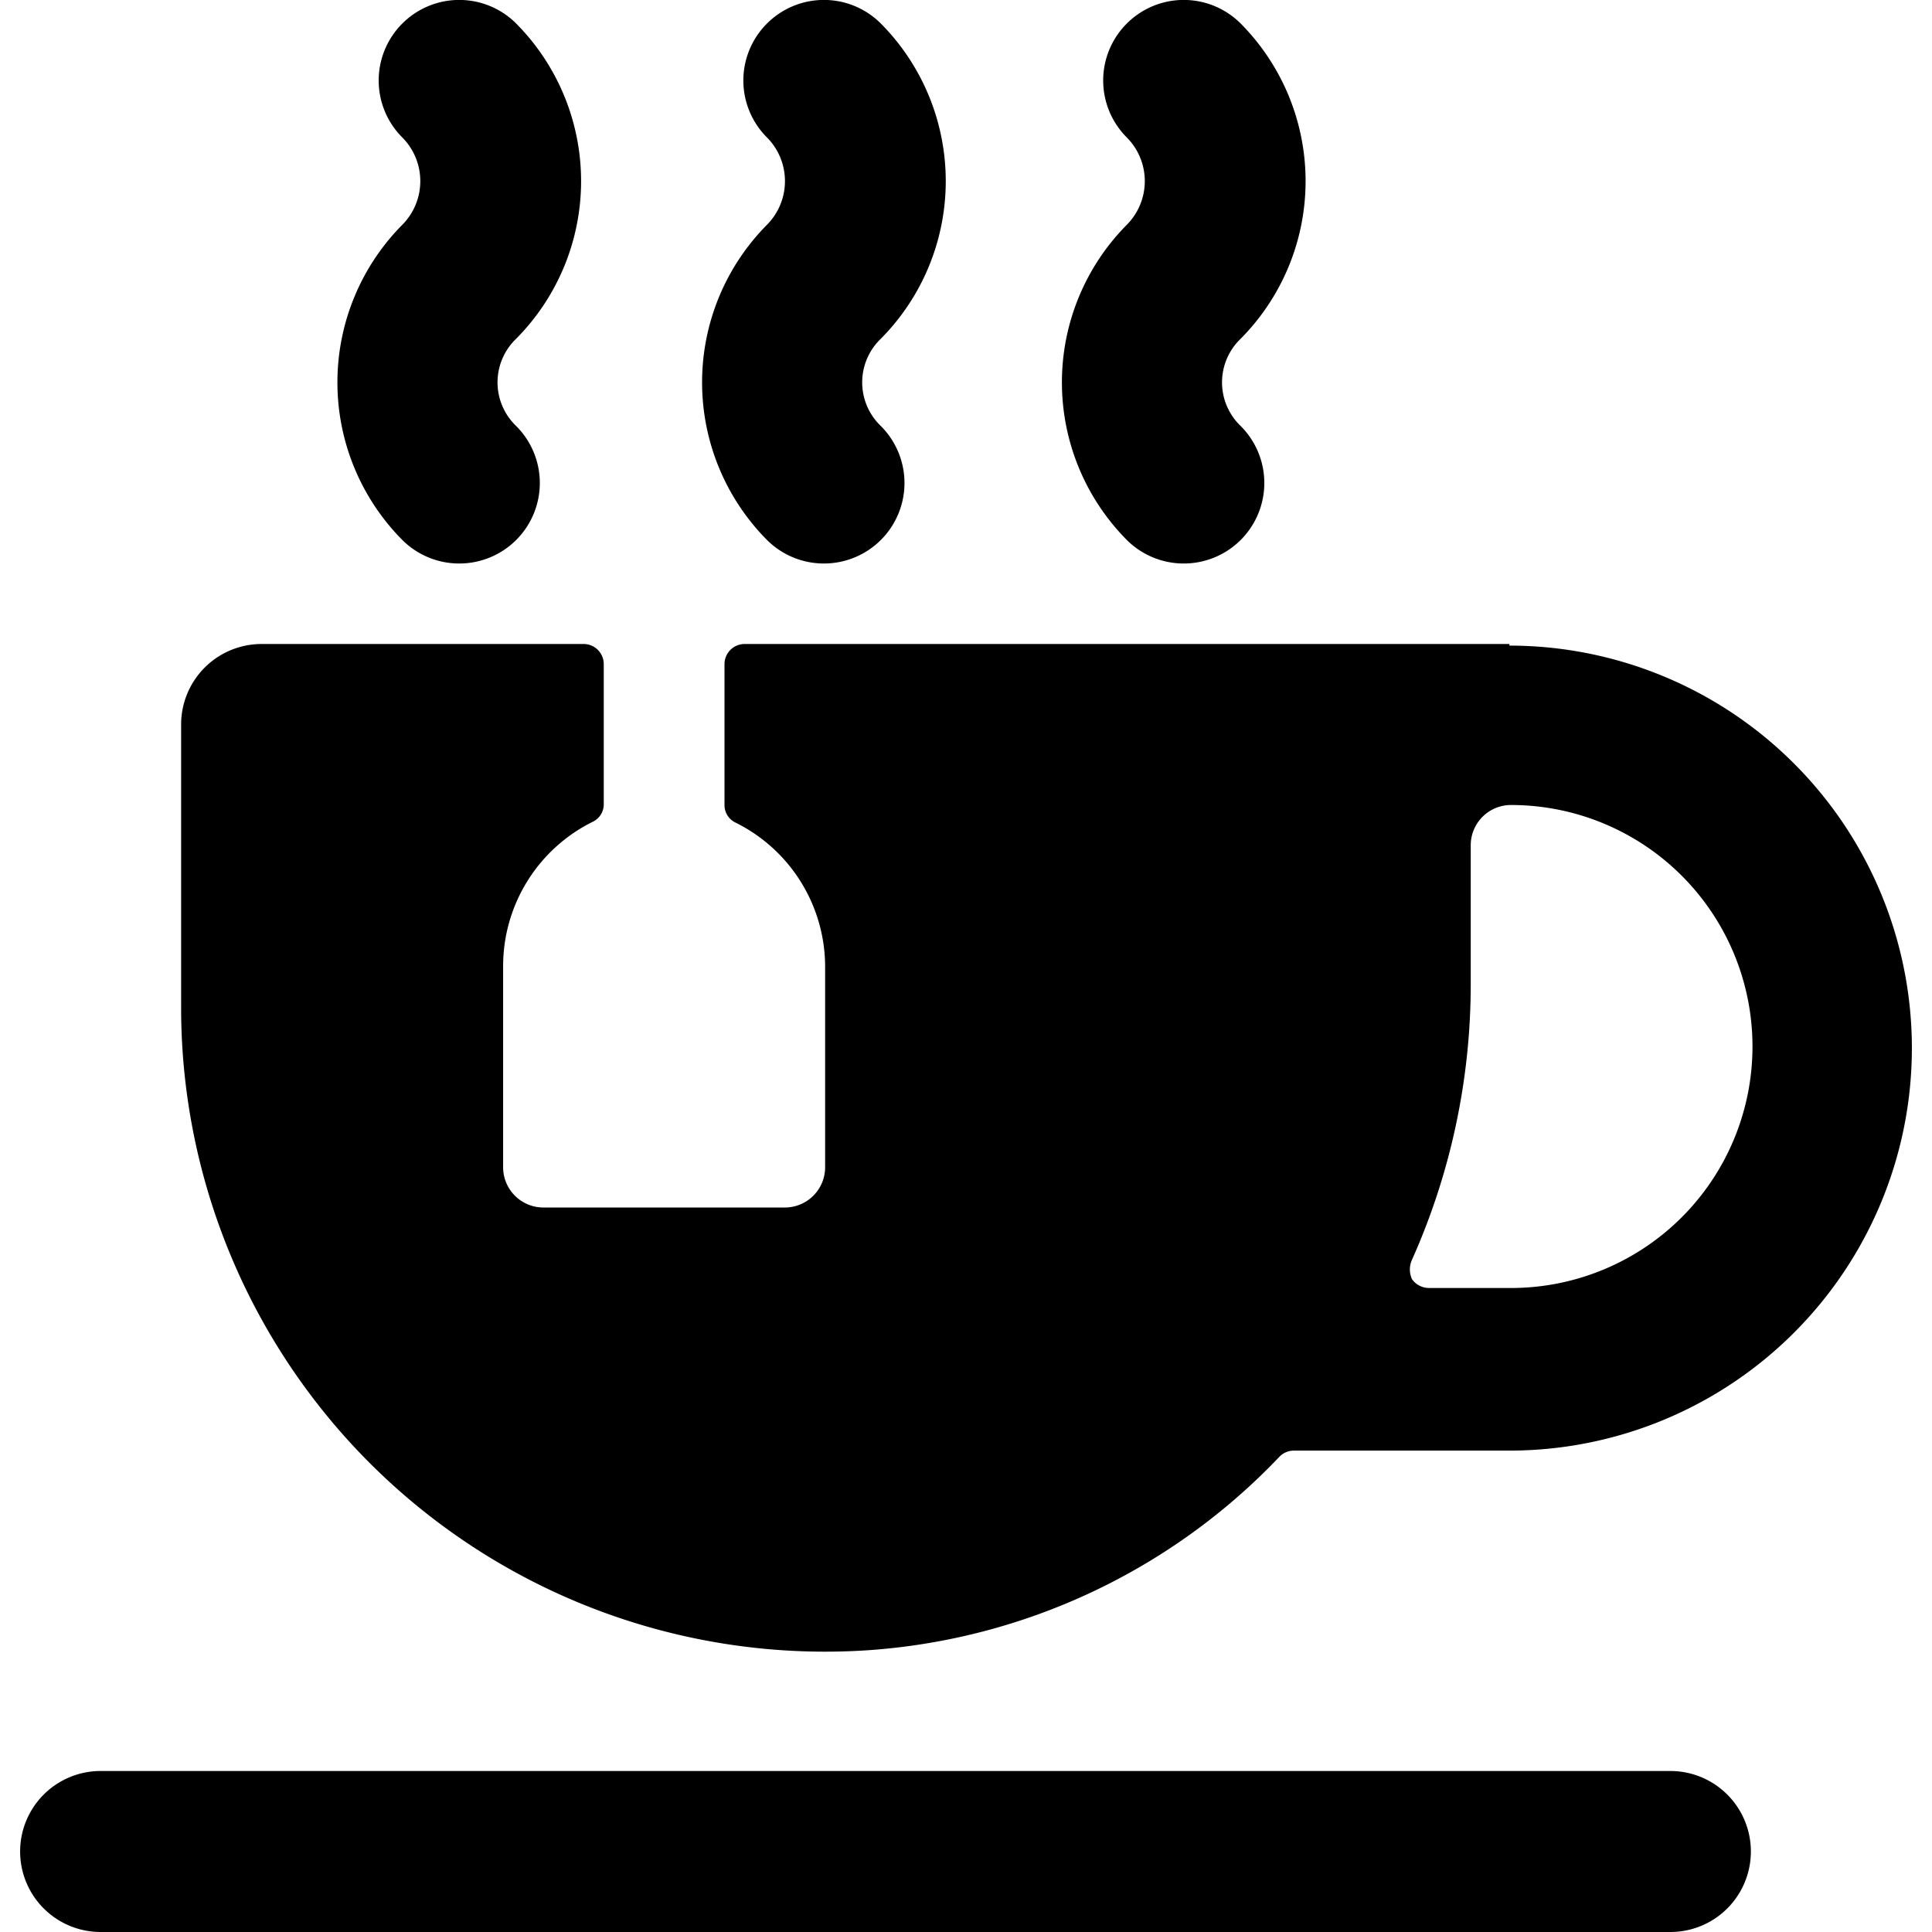 <svg xmlns="http://www.w3.org/2000/svg" viewBox="0 0 24 24"><g><path d="M20.75 22H1.25a1 1 0 0 0 0 2h19.5a1 1 0 0 0 0 -2Z" fill="#000000" stroke-width="1"></path><path d="M5 6.71a1 1 0 0 0 0.7 0.29 1 1 0 0 0 0.71 -0.29 1 1 0 0 0 0 -1.42 0.75 0.75 0 0 1 0 -1.08 2.78 2.78 0 0 0 0 -3.92A1 1 0 0 0 5 0.29a1 1 0 0 0 0 1.42 0.77 0.77 0 0 1 0 1.08 2.78 2.78 0 0 0 0 3.92Z" fill="#000000" stroke-width="1"></path><path d="M9.53 6.71a1 1 0 0 0 0.7 0.29 1 1 0 0 0 0.71 -0.29 1 1 0 0 0 0 -1.42 0.75 0.75 0 0 1 0 -1.08 2.78 2.78 0 0 0 0 -3.92 1 1 0 0 0 -1.41 0 1 1 0 0 0 0 1.42 0.77 0.77 0 0 1 0 1.08 2.78 2.78 0 0 0 0 3.92Z" fill="#000000" stroke-width="1"></path><path d="M14 6.71a1 1 0 0 0 0.7 0.29 1 1 0 0 0 0.71 -0.29 1 1 0 0 0 0 -1.42 0.75 0.75 0 0 1 0 -1.08 2.78 2.78 0 0 0 0 -3.92 1 1 0 0 0 -1.41 0 1 1 0 0 0 0 1.42 0.77 0.77 0 0 1 0 1.08 2.78 2.78 0 0 0 0 3.92Z" fill="#000000" stroke-width="1"></path><path d="M18.75 8h-9.5a0.25 0.25 0 0 0 -0.25 0.25V10a0.24 0.24 0 0 0 0.14 0.22A2 2 0 0 1 10.25 12v2.5a0.5 0.5 0 0 1 -0.5 0.5h-3a0.5 0.5 0 0 1 -0.5 -0.5V12a2 2 0 0 1 1.11 -1.79 0.24 0.24 0 0 0 0.14 -0.21V8.25A0.25 0.25 0 0 0 7.25 8h-4a1 1 0 0 0 -1 1v3.5a8 8 0 0 0 8.53 8 7.79 7.79 0 0 0 5.11 -2.4 0.25 0.25 0 0 1 0.18 -0.08h2.68a5 5 0 0 0 0 -10Zm0 8h-1a0.26 0.26 0 0 1 -0.21 -0.11 0.29 0.29 0 0 1 0 -0.24 8.39 8.39 0 0 0 0.73 -3.42V10.5a0.5 0.5 0 0 1 0.5 -0.5 3 3 0 0 1 0 6Z" fill="#000000" stroke-width="1"></path></g></svg>